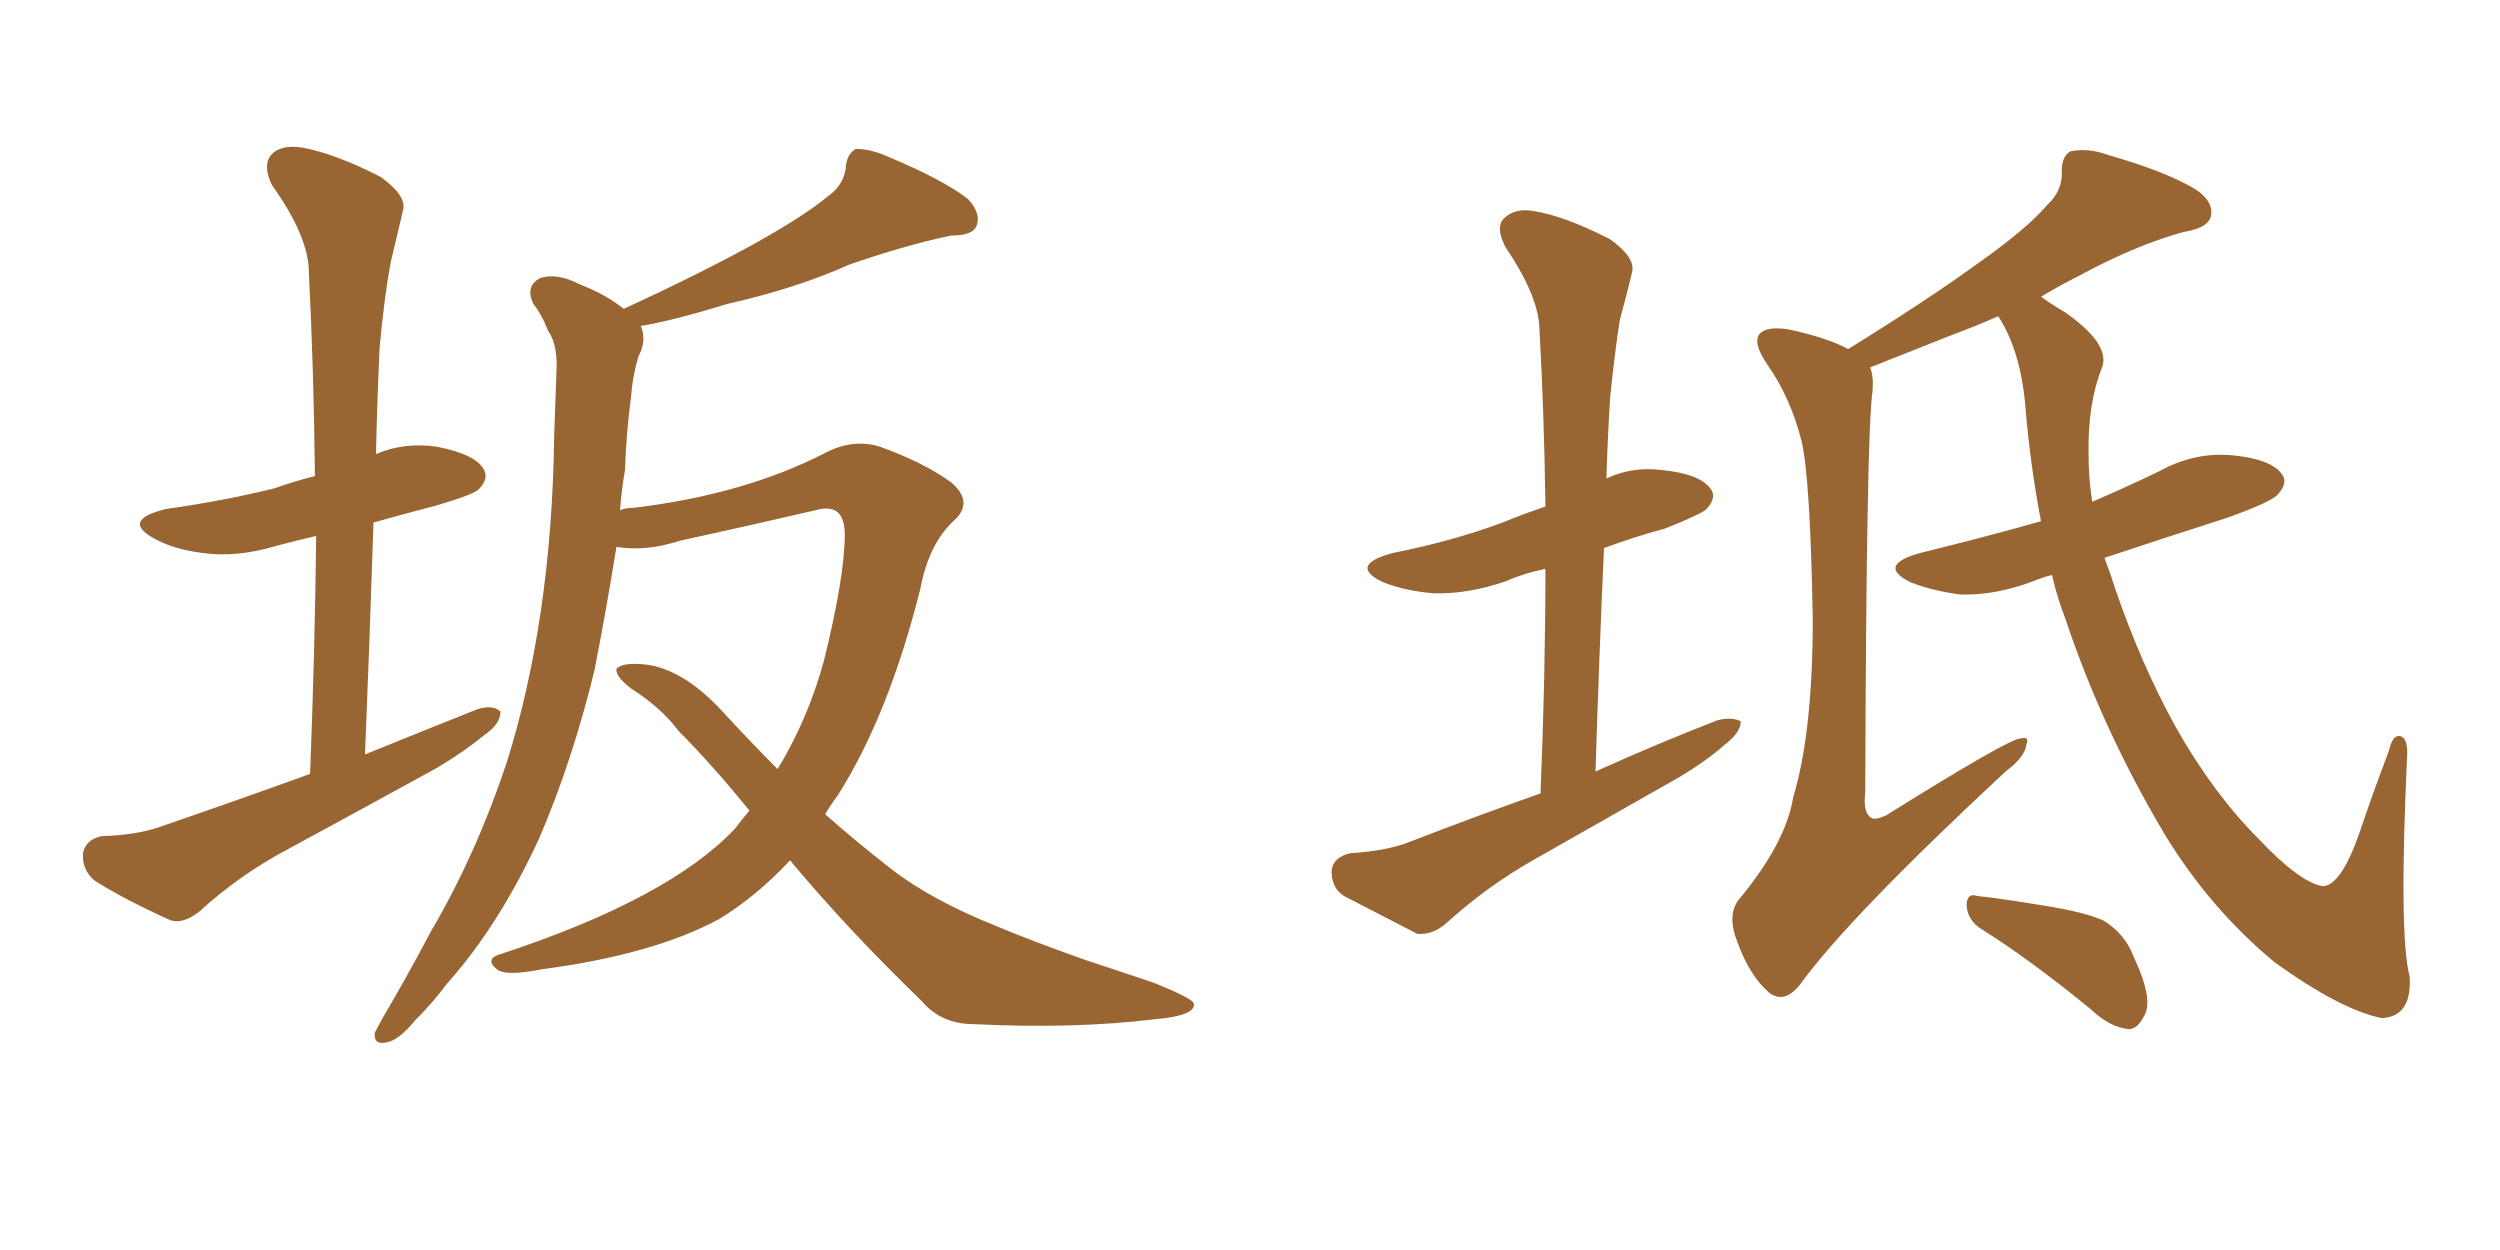<svg xmlns="http://www.w3.org/2000/svg" xmlns:xlink="http://www.w3.org/1999/xlink" width="300" height="150"><path fill="#996633" padding="10" d="M37.21 92.87L37.21 92.87Q37.79 77.93 37.94 64.31L37.94 64.31Q35.45 64.89 33.25 65.48L33.25 65.48Q28.42 66.94 24.32 66.36L24.32 66.36Q20.80 65.92 18.46 64.60L18.46 64.60Q14.50 62.40 19.92 61.08L19.92 61.08Q27.10 60.06 32.96 58.59L32.96 58.59Q35.45 57.71 37.79 57.13L37.79 57.13Q37.65 44.24 37.06 32.67L37.06 32.67Q37.06 28.42 32.67 22.27L32.67 22.27Q31.49 19.92 32.52 18.60L32.52 18.60Q33.69 17.29 36.33 17.72L36.33 17.72Q40.28 18.46 45.70 21.24L45.70 21.24Q48.93 23.58 48.34 25.34L48.34 25.34Q47.75 27.83 46.88 31.49L46.88 31.49Q46.14 35.45 45.56 41.60L45.56 41.60Q45.26 47.90 45.12 54.49L45.12 54.49Q48.49 53.03 52.44 53.61L52.44 53.61Q56.98 54.49 58.01 56.25L58.01 56.25Q58.74 57.42 57.42 58.74L57.42 58.74Q56.84 59.33 52.44 60.64L52.44 60.64Q48.49 61.67 44.82 62.70L44.82 62.70Q44.38 76.32 43.80 90.53L43.80 90.53Q50.68 87.74 57.28 85.11L57.28 85.11Q59.18 84.52 60.06 85.40L60.06 85.40Q60.06 86.87 58.15 88.18L58.15 88.18Q55.66 90.23 52.44 92.14L52.44 92.14Q43.65 96.97 34.72 101.81L34.72 101.81Q28.86 104.88 23.88 109.42L23.88 109.42Q21.97 110.89 20.51 110.45L20.51 110.45Q14.94 107.96 11.28 105.62L11.28 105.62Q9.81 104.30 9.96 102.39L9.96 102.39Q10.25 100.78 12.16 100.34L12.16 100.34Q16.55 100.20 19.34 99.17L19.34 99.17Q28.71 95.95 37.21 92.87ZM94.78 103.27L94.78 103.27L94.78 103.27Q90.82 107.52 86.28 110.30L86.28 110.30Q78.37 114.55 65.04 116.31L65.04 116.31Q60.64 117.19 59.62 116.31L59.62 116.31Q58.01 114.99 60.35 114.40L60.35 114.40Q80.27 107.81 88.18 99.46L88.18 99.46Q89.06 98.29 89.94 97.27L89.94 97.27Q85.40 91.70 81.45 87.74L81.45 87.74Q79.39 84.96 75.73 82.62L75.73 82.62Q73.83 81.15 73.97 80.27L73.97 80.27Q74.56 79.54 76.90 79.69L76.90 79.69Q81.74 79.98 86.72 85.40L86.72 85.40Q90.09 89.06 93.31 92.29L93.31 92.29Q96.97 86.28 98.88 79.25L98.88 79.25Q101.37 69.14 101.37 64.16L101.37 64.16Q101.37 60.21 97.85 61.23L97.85 61.23Q89.65 63.13 81.59 64.89L81.59 64.89Q77.49 66.21 73.97 65.63L73.97 65.63Q72.80 72.95 71.34 80.42L71.34 80.42Q68.70 91.26 64.75 100.49L64.75 100.49Q59.91 111.04 53.61 118.07L53.61 118.07Q52.00 120.26 49.80 122.46L49.80 122.46Q47.75 124.95 46.29 125.10L46.29 125.10Q44.82 125.39 44.97 123.93L44.97 123.93Q45.41 123.05 46.00 122.02L46.00 122.02Q48.93 117.04 51.71 111.77L51.71 111.77Q57.13 102.54 60.79 91.55L60.79 91.55Q63.43 83.20 64.89 73.39L64.89 73.39Q66.36 63.43 66.50 52.29L66.50 52.29Q66.65 47.75 66.80 43.80L66.80 43.80Q66.80 41.16 65.77 39.70L65.77 39.70Q65.04 37.79 64.01 36.47L64.01 36.47Q62.99 34.42 64.75 33.40L64.75 33.40Q66.80 32.67 69.58 34.13L69.58 34.13Q72.66 35.30 74.85 37.06L74.85 37.06Q84.38 32.67 90.97 29.00L90.97 29.00Q96.68 25.78 99.32 23.58L99.32 23.58Q101.37 22.12 101.51 19.92L101.51 19.92Q101.66 18.46 102.69 17.87L102.69 17.87Q104.59 17.87 106.79 18.90L106.79 18.90Q113.09 21.53 116.16 23.88L116.16 23.88Q117.77 25.63 117.19 27.10L117.19 27.10Q116.75 28.27 114.11 28.27L114.11 28.27Q108.54 29.44 101.81 31.79L101.81 31.79Q95.65 34.57 87.30 36.47L87.30 36.47Q80.57 38.53 76.90 39.11L76.90 39.11Q77.64 40.87 76.61 42.77L76.61 42.77Q75.88 45.26 75.73 47.61L75.73 47.61Q75.15 51.86 75 56.40L75 56.40Q74.56 58.89 74.41 61.23L74.41 61.23Q75 60.94 76.03 60.94L76.03 60.94Q89.36 59.33 99.02 54.35L99.02 54.35Q102.39 52.59 105.62 53.61L105.62 53.61Q110.89 55.52 114.11 57.86L114.11 57.86Q116.89 60.21 114.55 62.40L114.55 62.40Q111.47 65.19 110.45 70.61L110.45 70.61Q106.64 85.84 100.49 95.51L100.49 95.51Q99.61 96.68 99.02 97.71L99.02 97.71Q102.83 101.07 106.79 104.15L106.79 104.15Q111.62 107.96 119.68 111.18L119.68 111.18Q123.49 112.79 130.08 115.14L130.08 115.14Q134.47 116.60 138.43 117.92L138.43 117.92Q143.12 119.82 143.26 120.41L143.26 120.41Q143.55 121.88 138.57 122.31L138.57 122.31Q128.91 123.49 116.89 122.90L116.89 122.90Q112.94 122.90 110.60 120.12L110.60 120.12Q101.81 111.62 95.07 103.56L95.07 103.56Q94.92 103.27 94.78 103.27ZM184.86 95.21L184.86 95.21Q185.45 81.01 185.45 68.26L185.45 68.26Q182.67 68.85 180.76 69.73L180.76 69.73Q176.07 71.34 171.97 71.19L171.97 71.19Q168.60 70.90 165.97 69.87L165.97 69.87Q161.72 67.82 167.14 66.36L167.14 66.36Q174.46 64.89 180.32 62.70L180.32 62.70Q182.81 61.67 185.45 60.79L185.45 60.79Q185.30 49.51 184.72 39.26L184.72 39.26Q184.57 35.45 180.62 29.59L180.62 29.59Q179.44 27.25 180.47 26.22L180.47 26.22Q181.79 24.90 184.13 25.34L184.13 25.34Q187.79 25.93 193.21 28.71L193.21 28.71Q196.29 30.91 195.85 32.67L195.85 32.67Q195.26 35.16 194.38 38.38L194.38 38.38Q193.80 42.04 193.21 47.75L193.21 47.75Q192.92 52.44 192.77 57.42L192.77 57.42Q195.85 55.96 199.37 56.40L199.37 56.40Q203.91 56.84 205.22 58.59L205.22 58.59Q206.10 59.62 204.79 61.08L204.79 61.08Q204.20 61.67 199.80 63.43L199.80 63.43Q196.00 64.45 192.48 65.77L192.48 65.77Q191.89 78.81 191.46 92.58L191.46 92.58Q198.93 89.21 206.10 86.43L206.10 86.43Q207.86 85.99 208.89 86.57L208.89 86.57Q208.89 87.89 206.98 89.36L206.98 89.36Q204.64 91.41 201.42 93.31L201.42 93.31Q192.63 98.29 184.13 103.13L184.13 103.13Q178.42 106.35 173.44 110.89L173.44 110.89Q171.83 112.21 170.07 112.06L170.07 112.06Q164.94 109.42 161.28 107.52L161.28 107.52Q159.67 106.49 159.81 104.30L159.81 104.30Q160.11 102.83 162.01 102.39L162.01 102.39Q166.41 102.10 169.04 101.07L169.04 101.07Q176.95 98.00 184.86 95.21ZM246.24 68.99L246.24 68.99Q245.07 69.29 244.04 69.73L244.04 69.73Q239.36 71.48 235.25 71.34L235.25 71.34Q231.88 70.90 229.25 69.87L229.25 69.87Q225.15 67.82 230.42 66.36L230.42 66.36Q238.18 64.45 244.92 62.55L244.92 62.55Q243.60 55.66 243.02 48.49L243.02 48.49Q242.43 42.04 239.79 37.94L239.79 37.94Q237.16 39.11 234.38 40.14L234.38 40.14Q228.08 42.63 224.41 44.09L224.41 44.09Q224.85 45.12 224.71 46.88L224.71 46.88Q223.97 51.56 223.83 95.07L223.83 95.07Q223.54 97.56 224.56 98.14L224.56 98.14Q225 98.44 226.32 97.85L226.32 97.85Q241.11 88.62 242.43 88.62L242.43 88.62Q243.60 88.33 243.16 89.36L243.16 89.36Q243.02 90.82 240.67 92.58L240.67 92.58Q221.92 110.01 216.06 118.07L216.06 118.07Q214.16 120.56 212.26 119.09L212.26 119.09Q209.91 117.04 208.45 112.94L208.45 112.94Q207.13 109.57 208.89 107.67L208.89 107.67Q214.31 101.07 215.19 95.65L215.19 95.65Q217.53 87.89 217.53 74.27L217.53 74.27Q217.24 57.57 216.21 53.03L216.21 53.03Q214.89 47.75 212.11 43.80L212.11 43.80Q210.21 41.02 211.23 39.99L211.23 39.99Q212.11 39.11 214.75 39.55L214.75 39.55Q219.43 40.58 221.78 41.89L221.78 41.89Q231.01 36.18 237.30 31.64L237.30 31.64Q243.31 27.39 245.65 24.61L245.65 24.61Q247.56 22.85 247.41 20.51L247.41 20.51Q247.41 18.75 248.44 18.16L248.44 18.16Q250.63 17.72 252.98 18.60L252.98 18.60Q260.16 20.65 263.67 22.85L263.67 22.85Q265.72 24.32 265.28 26.07L265.28 26.07Q264.84 27.39 262.06 27.83L262.06 27.83Q256.20 29.44 249.46 33.11L249.46 33.11Q247.12 34.28 244.92 35.60L244.92 35.60Q246.09 36.47 247.85 37.50L247.85 37.50Q253.27 41.31 252.25 44.09L252.25 44.09Q250.49 48.49 250.63 54.64L250.63 54.64Q250.63 57.42 251.07 60.21L251.07 60.21Q255.18 58.45 259.13 56.54L259.13 56.54Q263.38 54.20 267.92 54.64L267.92 54.64Q272.46 55.08 273.78 56.84L273.78 56.84Q274.66 57.86 273.34 59.33L273.34 59.33Q272.61 60.21 267.33 62.11L267.33 62.11Q259.57 64.60 252.54 66.94L252.54 66.94Q253.27 68.85 253.86 70.75L253.86 70.75Q256.93 79.69 261.04 87.16L261.04 87.16Q265.58 95.21 271.00 100.63L271.00 100.63Q275.98 105.91 278.76 106.35L278.76 106.35Q280.96 106.20 283.15 99.90L283.15 99.90Q284.77 95.07 286.67 90.09L286.67 90.09Q287.11 88.18 287.99 88.33L287.99 88.33Q288.87 88.48 288.87 90.38L288.87 90.38Q287.84 112.21 289.16 117.19L289.16 117.19Q289.45 122.02 285.79 122.17L285.79 122.17Q280.81 121.14 272.90 115.43L272.90 115.43Q265.14 108.98 259.72 100.05L259.72 100.05Q252.25 87.45 247.85 74.27L247.85 74.27Q246.83 71.63 246.24 68.99ZM237.74 111.47L237.74 111.47L237.74 111.47Q236.13 110.45 235.99 108.69L235.99 108.69Q235.99 107.08 237.30 107.52L237.30 107.52Q240.09 107.81 245.36 108.69L245.36 108.69Q250.05 109.42 252.39 110.45L252.39 110.45Q255.03 112.06 256.05 114.84L256.05 114.84Q258.54 120.12 257.23 122.02L257.23 122.02Q256.49 123.49 255.47 123.49L255.47 123.49Q253.27 123.34 250.93 121.14L250.93 121.14Q243.60 115.14 237.74 111.47Z"/></svg>